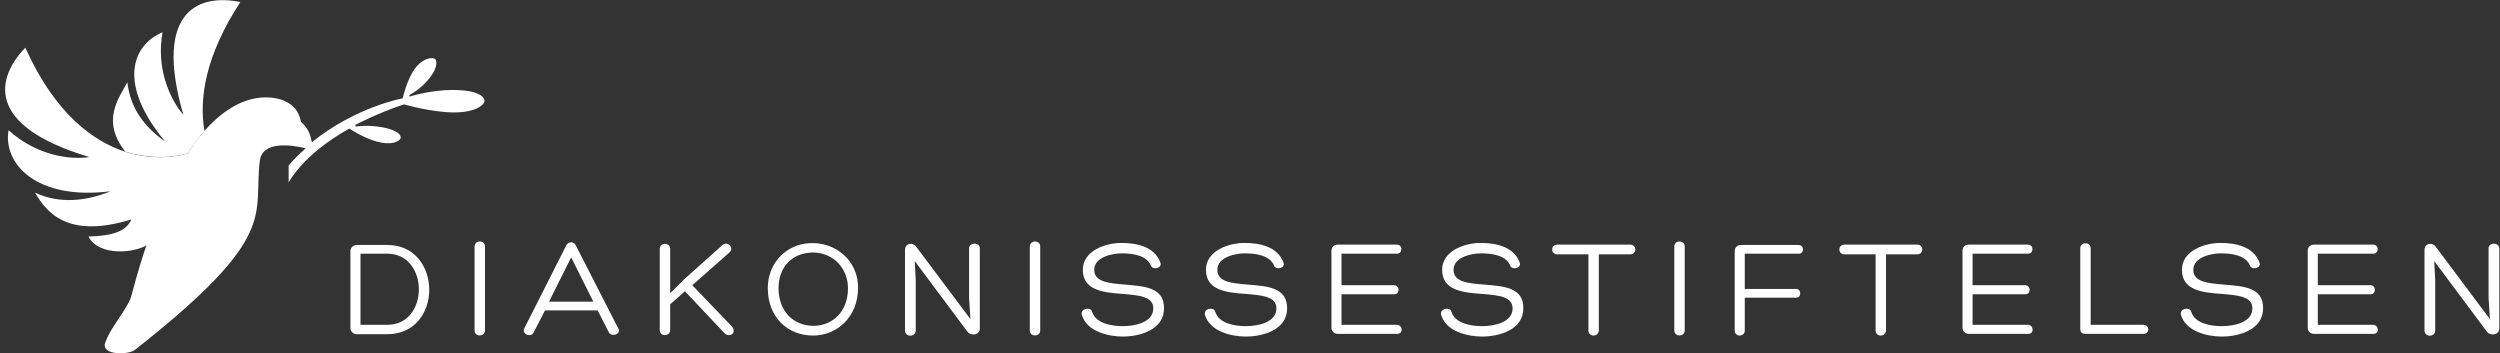 <?xml version="1.0" encoding="UTF-8" standalone="no"?>
<!-- Generator: Adobe Illustrator 19.2.1, SVG Export Plug-In . SVG Version: 6.00 Build 0)  -->

<svg
   version="1.1"
   id="Layer_1"
   x="0px"
   y="0px"
   viewBox="0 0 500 70.631"
   enable-background="new 0 0 743.3 105"
   xml:space="preserve"
   sodipodi:docname="logo-diakonissestiftelsen-tile.svg"
   width="500"
   height="70.631"
   inkscape:version="1.4.2 (f4327f4, 2025-05-13)"
   xmlns:inkscape="http://www.inkscape.org/namespaces/inkscape"
   xmlns:sodipodi="http://sodipodi.sourceforge.net/DTD/sodipodi-0.dtd"
   xmlns="http://www.w3.org/2000/svg"
   xmlns:svg="http://www.w3.org/2000/svg"><rect x="0" y="0" width="500" height="70.631" fill="#333333" stroke="none"/><defs
   id="defs22" /><sodipodi:namedview
   id="namedview22"
   pagecolor="#505050"
   bordercolor="#eeeeee"
   borderopacity="1"
   inkscape:showpageshadow="0"
   inkscape:pageopacity="0"
   inkscape:pagecheckerboard="0"
   inkscape:deskcolor="#505050"
   inkscape:zoom="0.84333401"
   inkscape:cx="-116.20544"
   inkscape:cy="44.466367"
   inkscape:window-width="1920"
   inkscape:window-height="991"
   inkscape:window-x="-9"
   inkscape:window-y="-9"
   inkscape:window-maximized="1"
   inkscape:current-layer="Layer_1" />
<g
   id="g20"
   transform="matrix(0.671,0,0,0.671,1.04,0.01)">
	<path
   fill="#ffffff"
   d="m 113.9,73 h -9.1 c -1,0 -1.9,0.8 -1.9,1.8 v 23 c 0,1 0.9,1.8 1.9,1.8 h 9.1 c 8.3,0 12.5,-6.6 12.5,-13.3 C 126.3,79.6 122.2,73 113.9,73 Z m 0,23.8 h -8 V 75.6 h 8 c 6.3,0 9.4,5.4 9.4,10.6 0,5.3 -3.1,10.6 -9.4,10.6 z"
   id="path1" />
	<path
   fill="#ffffff"
   d="m 139.9,73.5 v 25 c 0,2 3.1,1.9 3.1,0 v -25 c 0.1,-2 -3.1,-2.1 -3.1,0 z"
   id="path2" />
	<path
   fill="#ffffff"
   d="m 170,73 c -0.3,-0.5 -0.8,-0.8 -1.3,-0.8 -0.5,0 -1.1,0.3 -1.4,0.8 l -12.6,24.9 c -0.8,1.7 2,2.8 2.8,1.2 l 3.4,-6.6 h 15.7 l 3.3,6.5 c 0.8,1.6 3.9,0.6 2.8,-1.2 z m -7.9,16.9 6.6,-13.2 6.6,13.2 z"
   id="path3" />
	<path
   fill="#ffffff"
   d="m 204.8,85 11.1,-9.8 c 1.5,-1.3 -0.6,-3.6 -2.2,-2.1 l -11.4,10.2 -4.1,4.1 V 74.1 c 0,-1.9 -3.1,-1.9 -3.1,0 v 24.3 c 0,2 3.1,1.9 3.1,0 v -7.7 l 4.4,-3.9 11.8,12.5 c 1.5,1.5 3.8,-0.1 2.2,-2 z"
   id="path4" />
	<path
   fill="#ffffff"
   d="m 242.8,72.6 c -1.5,-0.2 -2.9,-0.2 -4.4,0 -6.6,1 -11.1,6.6 -11.1,13.2 0,8.9 6,14.2 13.5,14.2 7.1,0 13.4,-5.5 13.4,-14.2 0.1,-6.9 -4.9,-12.2 -11.4,-13.2 z m -1.9,24.5 c -5.9,0 -10.4,-4.3 -10.4,-11.2 0,-5.7 3.3,-9.7 8.4,-10.5 1.2,-0.2 2.4,-0.2 3.6,0 5.1,0.8 8.7,5.1 8.7,10.5 0,7.1 -4.7,11.2 -10.3,11.2 z"
   id="path5" />
	<path
   fill="#ffffff"
   d="m 287.3,74 v 14.8 l 0.4,6.3 -16.1,-21.5 c -1,-1.5 -3.4,-1.2 -3.4,0.9 v 24 c 0,2.1 3.2,2 3.2,0 V 83.6 l -0.3,-5.8 15.6,20.9 c 0.9,1.5 3.8,1.3 3.8,-0.8 V 74 c 0,-1.9 -3.2,-1.8 -3.2,0 z"
   id="path6" />
	<path
   fill="#ffffff"
   d="m 305.4,73.5 v 25 c 0,2 3.1,1.9 3.1,0 v -25 c 0.1,-2 -3.1,-2.1 -3.1,0 z"
   id="path7" />
	<path
   fill="#ffffff"
   d="m 333.6,84.8 c -4.8,-0.4 -9,-0.8 -9,-4.4 0,-3.8 5.4,-4.9 8.2,-4.9 3,0 7.5,0.5 8.7,3.7 0.6,1.4 3.5,0.7 2.8,-1 -1.8,-4.8 -7.2,-5.8 -11.6,-5.8 -5.1,0 -11.5,2.5 -11.5,8 0,6.2 6.2,6.8 12,7.2 4.6,0.4 9,0.7 9,4.3 0,4.2 -5.5,5.3 -9.1,5.3 -3.3,0 -8,-0.8 -9.1,-4.2 -0.3,-1.7 -3.6,-1.1 -3.1,0.8 1.4,5 7.9,6.5 12.2,6.5 5.1,0 12.3,-2 12.3,-8.4 0.1,-6.4 -6.1,-6.6 -11.8,-7.1 z"
   id="path8" />
	<path
   fill="#ffffff"
   d="m 370.3,84.8 c -4.9,-0.4 -9,-0.8 -9,-4.4 0,-3.8 5.4,-4.9 8.2,-4.9 3,0 7.5,0.5 8.7,3.7 0.6,1.4 3.5,0.7 2.8,-1 -1.8,-4.8 -7.2,-5.8 -11.6,-5.8 -5.1,0 -11.5,2.5 -11.5,8 0,6.2 6.2,6.8 12,7.2 4.6,0.4 9,0.7 9,4.3 0,4.2 -5.5,5.3 -9.1,5.3 -3.3,0 -8,-0.8 -9.1,-4.2 -0.3,-1.7 -3.6,-1.1 -3.1,0.8 1.4,5 7.9,6.5 12.2,6.5 5.1,0 12.3,-2 12.3,-8.4 0,-6.4 -6.1,-6.6 -11.8,-7.1 z"
   id="path9" />
	<path
   fill="#ffffff"
   d="M 414.8,96.8 H 398.3 V 87.7 H 414 c 1.8,0 1.7,-2.7 0,-2.7 h -15.7 v -9.4 h 16.5 c 1.8,0 1.8,-2.7 0,-2.7 h -17.6 c -1.2,0 -1.9,0.8 -1.9,1.8 v 23 c 0,1 0.8,1.8 1.9,1.8 h 17.6 c 2,0.1 1.8,-2.7 0,-2.7 z"
   id="path10" />
	<path
   fill="#ffffff"
   d="m 440.7,84.8 c -4.9,-0.4 -9,-0.8 -9,-4.4 0,-3.8 5.4,-4.9 8.2,-4.9 3,0 7.5,0.5 8.7,3.7 0.6,1.4 3.5,0.7 2.8,-1 -1.8,-4.8 -7.2,-5.8 -11.6,-5.8 -5.1,0 -11.5,2.5 -11.5,8 0,6.2 6.2,6.8 12,7.2 4.6,0.4 9,0.7 9,4.3 0,4.2 -5.5,5.3 -9.1,5.3 -3.3,0 -8,-0.8 -9.1,-4.2 -0.3,-1.7 -3.6,-1.1 -3.1,0.8 1.4,5 7.9,6.5 12.2,6.5 5.1,0 12.3,-2 12.3,-8.4 0.1,-6.4 -6.1,-6.6 -11.8,-7.1 z"
   id="path11" />
	<path
   fill="#ffffff"
   d="m 484.3,72.9 h -21.7 c -2,0 -2,2.9 0,2.9 h 9.3 v 22.7 c 0,1 0.8,1.5 1.5,1.5 0.7,0 1.6,-0.5 1.6,-1.5 0,-7.5 0,-15.2 0,-22.7 h 9.3 c 2.1,0 2.1,-2.9 0,-2.9 z"
   id="path12" />
	<path
   fill="#ffffff"
   d="m 497.5,73.5 v 25 c 0,2 3.1,1.9 3.1,0 v -25 c 0.1,-2 -3.1,-2.1 -3.1,0 z"
   id="path13" />
	<path
   fill="#ffffff"
   d="m 534.5,73 h -17.2 c -1,0 -1.8,0.8 -1.8,1.8 v 23.7 c 0,2 3,2 3,0 v -9.8 h 15.3 c 1.7,0 1.6,-2.6 0,-2.6 H 518.5 V 75.6 h 16.1 c 1.7,0 1.7,-2.6 -0.1,-2.6 z"
   id="path14" />
	<path
   fill="#ffffff"
   d="m 569.9,72.9 h -21.7 c -2,0 -2,2.9 0,2.9 h 9.3 v 22.7 c 0,1 0.8,1.5 1.5,1.5 0.7,0 1.6,-0.5 1.6,-1.5 0,-7.5 0,-15.2 0,-22.7 h 9.3 c 2,0 2,-2.9 0,-2.9 z"
   id="path15" />
	<path
   fill="#ffffff"
   d="m 602.9,96.8 h -16.5 v -9.1 h 15.7 c 1.8,0 1.7,-2.7 0,-2.7 h -15.7 v -9.4 h 16.5 c 1.8,0 1.8,-2.7 0,-2.7 h -17.6 c -1.2,0 -1.9,0.8 -1.9,1.8 v 23 c 0,1 0.8,1.8 1.9,1.8 h 17.6 c 2,0.1 1.7,-2.7 0,-2.7 z"
   id="path16" />
	<path
   fill="#ffffff"
   d="M 637.2,96.8 H 621.6 V 74 c 0,-2 -3.1,-2 -3.1,0 v 24 c 0,1 0.5,1.5 1.6,1.5 h 17.1 c 2.1,0.1 2.1,-2.7 0,-2.7 z"
   id="path17" />
	<path
   fill="#ffffff"
   d="m 661.2,84.8 c -4.8,-0.4 -9,-0.8 -9,-4.4 0,-3.8 5.4,-4.9 8.2,-4.9 3,0 7.5,0.5 8.7,3.7 0.6,1.4 3.5,0.7 2.8,-1 -1.8,-4.8 -7.2,-5.8 -11.6,-5.8 -5.1,0 -11.5,2.5 -11.5,8 0,6.2 6.2,6.8 12,7.2 4.6,0.4 9,0.7 9,4.3 0,4.2 -5.5,5.3 -9.1,5.3 -3.3,0 -8,-0.8 -9.1,-4.2 -0.3,-1.7 -3.6,-1.1 -3.1,0.8 1.4,5 7.9,6.5 12.2,6.5 5.1,0 12.3,-2 12.3,-8.4 0.1,-6.4 -6.1,-6.6 -11.8,-7.1 z"
   id="path18" />
	<path
   fill="#ffffff"
   d="M 705.8,96.8 H 689.3 V 87.7 H 705 c 1.8,0 1.7,-2.7 0,-2.7 h -15.7 v -9.4 h 16.5 c 1.8,0 1.8,-2.7 0,-2.7 h -17.6 c -1.2,0 -1.9,0.8 -1.9,1.8 v 23 c 0,1 0.8,1.8 1.9,1.8 h 17.6 c 2,0.1 1.7,-2.7 0,-2.7 z"
   id="path19" />
	<path
   fill="#ffffff"
   d="m 740.2,74 v 14.8 l 0.4,6.3 -16.1,-21.5 c -1,-1.5 -3.4,-1.2 -3.4,0.9 v 24 c 0,2.1 3.2,2 3.2,0 V 83.6 l -0.3,-5.8 15.6,20.9 c 0.9,1.5 3.8,1.3 3.8,-0.8 V 74 c -0.1,-1.9 -3.2,-1.8 -3.2,0 z"
   id="path20" />
</g>
<path
   opacity="1"
   fill="#ffffff"
   d="m 37.335,30.737 c 0.067,0 0.067,0 0.134,0.067 1.141,-1.811 2.348,-3.354 3.422,-4.629 C 39.817,19.868 40.958,11.281 48.069,0.413 40.287,-1.198 30.492,1.553 36.664,22.955 34.115,20.003 31.163,13.898 32.505,6.451 26.333,9.067 23.515,16.849 33.041,28.322 28.882,25.37 26.131,21.814 25.46,16.447 c -1.677,3.22 -5.3,7.648 -0.403,13.887 6.91,2.147 12.277,0.403 12.277,0.403 z"
   id="path21"
   style="stroke-width:0.671" />
<path
   fill="#ffffff"
   d="m 90.604,17.99 c -4.629,0 -8.722,1.342 -8.722,1.342 v -0.335 c 0,0 2.952,-1.409 4.83,-4.562 0.671,-1.208 0.671,-2.281 0.335,-2.616 -0.335,-0.335 -2.147,-0.47 -3.891,1.677 -1.744,2.147 -2.616,6.172 -2.616,6.172 0,0 -9.393,1.677 -18.181,8.789 -0.268,-1.543 -0.738,-2.818 -2.147,-4.092 -0.537,-2.348 -1.543,-3.354 -3.287,-4.16 0,0 -7.38,-3.824 -16.034,5.971 -1.141,1.275 -2.281,2.818 -3.422,4.629 -0.067,0 -0.067,0 -0.134,-0.067 0,0 -5.434,1.811 -12.344,-0.403 C 18.684,28.255 11.036,22.82 5.065,9.537 -0.503,15.306 -3.455,25.034 17.879,31.408 14.055,32.012 7.346,31.139 1.711,26.041 c -1.141,6.642 5.501,14.089 20.395,12.21 -4.696,1.946 -10.198,2.616 -15.095,0.268 2.348,4.092 6.642,9.258 19.255,5.367 -1.006,2.348 -3.623,3.287 -8.587,3.422 2.214,4.16 9.527,3.153 11.606,1.744 -1.006,2.952 -1.946,6.105 -2.885,9.661 -0.134,0.537 -0.335,1.141 -0.604,1.677 -1.946,3.556 -3.824,5.434 -4.763,8.185 -0.872,2.549 4.898,2.482 6.105,1.275 28.915,-22.743 23.481,-26.769 24.823,-37.637 0.47,-4.16 6.441,-3.22 9.191,-2.549 -1.141,1.006 -2.348,2.147 -3.422,3.422 v 3.422 c 0,0 2.751,-5.568 12.143,-10.801 0,0 2.616,1.811 5.501,2.616 2.885,0.805 4.562,0 4.763,-0.738 0.134,-0.671 -0.872,-1.61 -3.757,-2.147 -2.885,-0.47 -4.361,-0.201 -5.3,-0.134 v -0.335 c 0,0 4.562,-2.415 9.728,-4.092 0,0 5.568,1.61 9.996,1.61 4.428,0 6.105,-1.543 6.105,-2.348 -0.067,-0.939 -1.677,-2.147 -6.306,-2.147 z"
   id="path22"
   style="stroke-width:0.671" />
</svg>
